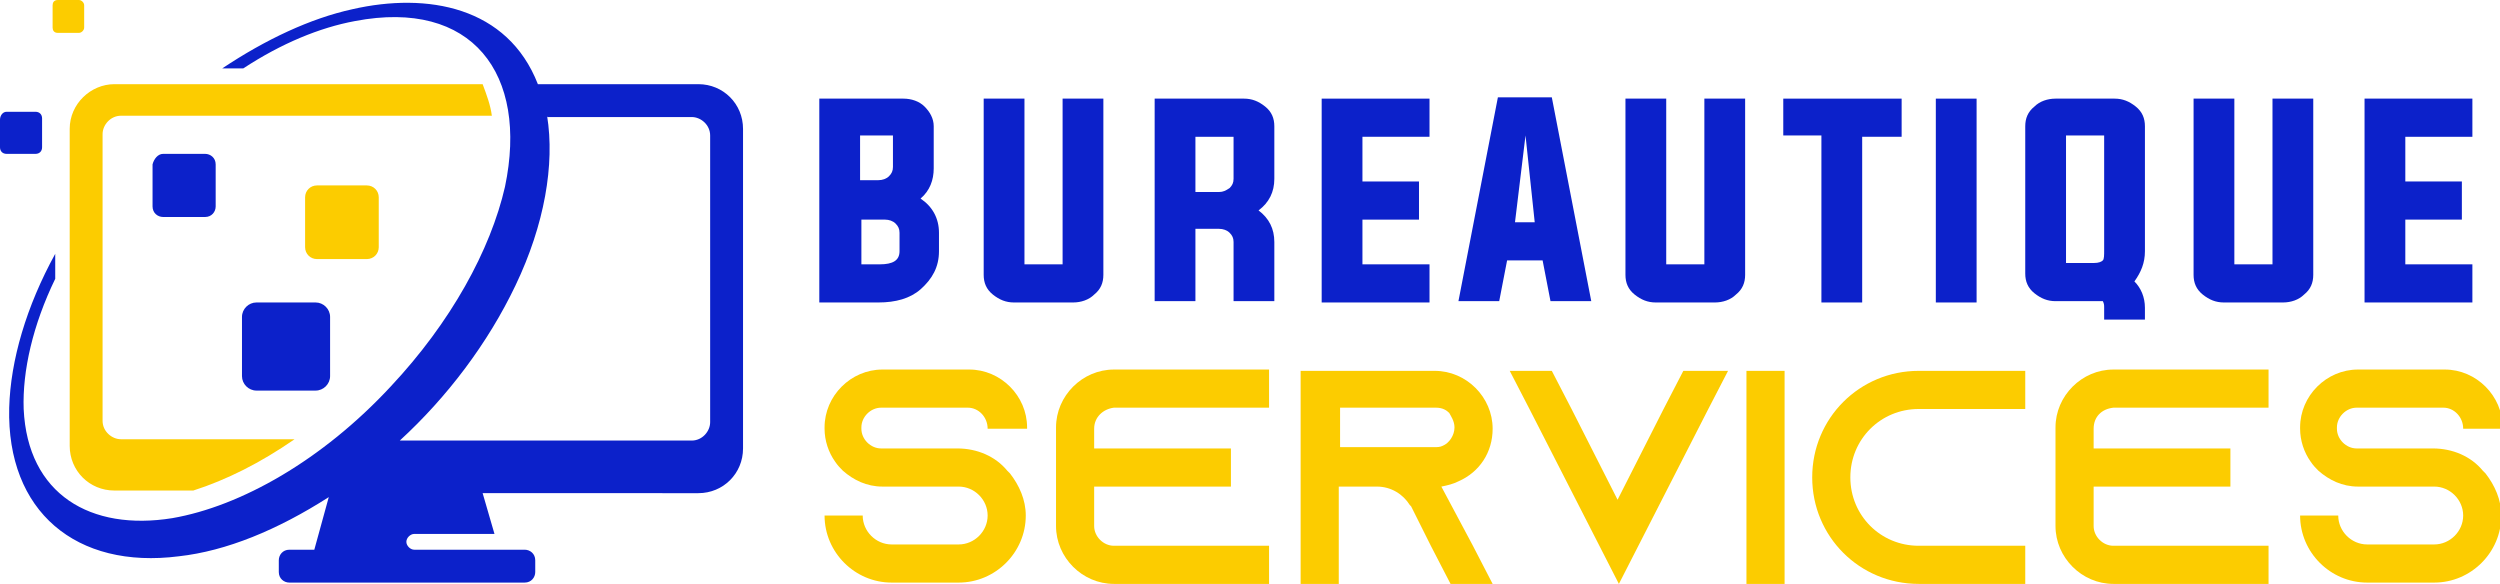 <?xml version="1.0" encoding="utf-8"?>
<!-- Generator: Adobe Illustrator 24.1.0, SVG Export Plug-In . SVG Version: 6.00 Build 0)  -->
<svg version="1.1" id="Layer_1" xmlns="http://www.w3.org/2000/svg" xmlns:xlink="http://www.w3.org/1999/xlink" x="0px" y="0px"
	 width="190.1px" height="44.4px" viewBox="0 0 190.1 44.4" style="enable-background:new 0 0 190.1 44.4;" xml:space="preserve">
<style type="text/css">
	.st0{fill:#0C21CA;}
	.st1{fill:#FCCC00;}
	.st2{fill-rule:evenodd;clip-rule:evenodd;fill:#0C21CA;}
	.st3{fill-rule:evenodd;clip-rule:evenodd;fill:#FCCC00;}
</style>
<g>
	<path class="st0" d="M62.3,7.5h6.4c0.6,0,1.2,0.2,1.6,0.6C70.7,8.5,71,9,71,9.6v3.2c0,0.9-0.3,1.7-1,2.3c0.9,0.6,1.4,1.5,1.4,2.6
		v1.4c0,1.2-0.5,2.1-1.4,2.9c-0.8,0.7-1.9,1-3.2,1h-4.5V7.5z M65.4,10.3v3.4h1.4c0.3,0,0.6-0.1,0.8-0.3c0.2-0.2,0.3-0.4,0.3-0.7
		v-2.4H65.4z M65.4,20.1h1.5c1,0,1.5-0.3,1.5-1v-1.4c0-0.3-0.1-0.5-0.3-0.7c-0.2-0.2-0.5-0.3-0.8-0.3h-1.8V20.1z"/>
	<path class="st0" d="M77.9,20.1h2.9V7.5h3.1v13.4c0,0.6-0.2,1.1-0.7,1.5c-0.4,0.4-1,0.6-1.6,0.6h-4.5c-0.6,0-1.1-0.2-1.6-0.6
		c-0.5-0.4-0.7-0.9-0.7-1.5V7.5h3.1V20.1z"/>
	<path class="st0" d="M90.9,17.4v5.5h-3.1V7.5h6.8c0.6,0,1.1,0.2,1.6,0.6c0.5,0.4,0.7,0.9,0.7,1.5v4c0,1-0.4,1.8-1.2,2.4
		c0.8,0.6,1.2,1.4,1.2,2.4v4.5h-3.1v-4.5c0-0.3-0.1-0.5-0.3-0.7c-0.2-0.2-0.5-0.3-0.8-0.3H90.9z M92.7,14.6c0.3,0,0.5-0.1,0.8-0.3
		c0.2-0.2,0.3-0.4,0.3-0.7v-3.2h-2.9v4.2H92.7z"/>
	<path class="st0" d="M103.6,20.1h5.1v2.9h-8.2V7.5h8.2v2.9h-5.1v3.4h4.3v2.9h-4.3V20.1z"/>
	<path class="st0" d="M114.6,19.8l-0.6,3.1h-3.1l3-15.5h4.1l3,15.5h-3.1l-0.6-3.1H114.6z M115.2,16.9h1.5l-0.7-6.6L115.2,16.9z"/>
	<path class="st0" d="M126.7,20.1h2.9V7.5h3.1v13.4c0,0.6-0.2,1.1-0.7,1.5c-0.4,0.4-1,0.6-1.6,0.6h-4.5c-0.6,0-1.1-0.2-1.6-0.6
		c-0.5-0.4-0.7-0.9-0.7-1.5V7.5h3.1V20.1z"/>
	<path class="st0" d="M138.6,10.3h-3V7.5h9v2.9h-3v12.6h-3.1V10.3z"/>
	<path class="st0" d="M147.2,22.9V7.5h3.1v15.5H147.2z"/>
	<path class="st0" d="M163.1,23.4v0.9H160v-0.9c0-0.2,0-0.3-0.1-0.5h-3.6c-0.6,0-1.1-0.2-1.6-0.6c-0.5-0.4-0.7-0.9-0.7-1.5V9.6
		c0-0.6,0.2-1.1,0.7-1.5c0.4-0.4,1-0.6,1.6-0.6h4.5c0.6,0,1.1,0.2,1.6,0.6c0.5,0.4,0.7,0.9,0.7,1.5v9.5c0,0.9-0.3,1.6-0.8,2.3
		C162.8,21.9,163.1,22.6,163.1,23.4z M160,10.3h-2.9v9.7h2.1c0.4,0,0.6-0.1,0.7-0.2c0.1-0.1,0.1-0.4,0.1-0.8V10.3z"/>
	<path class="st0" d="M169.9,20.1h2.9V7.5h3.1v13.4c0,0.6-0.2,1.1-0.7,1.5c-0.4,0.4-1,0.6-1.6,0.6h-4.5c-0.6,0-1.1-0.2-1.6-0.6
		c-0.5-0.4-0.7-0.9-0.7-1.5V7.5h3.1V20.1z"/>
	<path class="st0" d="M182.9,20.1h5.1v2.9h-8.2V7.5h8.2v2.9h-5.1v3.4h4.3v2.9h-4.3V20.1z"/>
	<path class="st1" d="M75.1,32.6L75.1,32.6c0-0.9-0.7-1.6-1.5-1.6h-6.6c-0.8,0-1.5,0.7-1.5,1.5v0.1c0,0.8,0.7,1.5,1.5,1.5h5.8
		c1.5,0,2.9,0.6,3.8,1.7c0.1,0.1,0.1,0.1,0.2,0.2c0.7,0.9,1.2,2,1.2,3.2c0,2.8-2.3,5.1-5.1,5.1h-5.1c-2.8,0-5.1-2.3-5.1-5.1h2.9
		c0,1.2,1,2.2,2.2,2.2h5.1c1.2,0,2.2-1,2.2-2.2s-1-2.2-2.2-2.2h-5.8c-1.2,0-2.2-0.5-3-1.2c-0.2-0.2-0.4-0.4-0.6-0.7
		c-0.5-0.7-0.8-1.6-0.8-2.5v-0.1c0-2.4,2-4.4,4.4-4.4h6.6c2.4,0,4.4,2,4.4,4.4v0.1H75.1z"/>
	<path class="st1" d="M83.2,32.6v1.5h10.4v2.9H83.2V40c0,0.8,0.7,1.5,1.5,1.5h11.8v2.9H84.7c-2.4,0-4.4-2-4.4-4.4v-7.5
		c0-2.4,2-4.4,4.4-4.4h11.8v2.9H84.7C83.9,31.1,83.2,31.7,83.2,32.6z"/>
	<path class="st1" d="M112,41.5l1.5,2.9h-3.2l-1.5-2.9l-1.5-3l-0.1-0.1c-0.5-0.8-1.4-1.4-2.5-1.4h-2.9v7.5h-2.9V28.2h10.2
		c1.2,0,2.3,0.5,3.1,1.3c0.8,0.8,1.3,1.9,1.3,3.1c0,1.8-1,3.3-2.6,4c-0.4,0.2-0.8,0.3-1.3,0.4c0,0,0,0,0,0L112,41.5z M109.1,34
		c0.2,0,0.4,0,0.6-0.1c0.5-0.2,0.9-0.8,0.9-1.4c0-0.5-0.3-0.9-0.4-1.1c-0.2-0.2-0.5-0.4-1-0.4h-7.3v3H109.1z"/>
	<path class="st1" d="M131.4,28.2l-1.5,2.9l-6.8,13.3l-6.8-13.3l-1.5-2.9h3.2l1.5,2.9l3.5,6.9l3.5-6.9l1.5-2.9H131.4z"/>
	<path class="st1" d="M132.8,44.4V28.2h2.9v16.2H132.8z"/>
	<path class="st1" d="M140.7,36.3c0,2.9,2.3,5.2,5.2,5.2h8.1v2.9h-8.1c-4.5,0-8.1-3.6-8.1-8.1s3.6-8.1,8.1-8.1h8.1v2.9h-8.1
		C143,31.1,140.7,33.4,140.7,36.3z"/>
	<path class="st1" d="M159.2,32.6v1.5h10.4v2.9h-10.4V40c0,0.8,0.7,1.5,1.5,1.5h11.8v2.9h-11.8c-2.4,0-4.4-2-4.4-4.4v-7.5
		c0-2.4,2-4.4,4.4-4.4h11.8v2.9h-11.8C159.8,31.1,159.2,31.7,159.2,32.6z"/>
	<path class="st1" d="M187.3,32.6L187.3,32.6c0-0.9-0.7-1.6-1.5-1.6h-6.6c-0.8,0-1.5,0.7-1.5,1.5v0.1c0,0.8,0.7,1.5,1.5,1.5h5.8
		c1.5,0,2.9,0.6,3.8,1.7c0.1,0.1,0.1,0.1,0.2,0.2c0.7,0.9,1.2,2,1.2,3.2c0,2.8-2.3,5.1-5.1,5.1h-5.1c-2.8,0-5.1-2.3-5.1-5.1h2.9
		c0,1.2,1,2.2,2.2,2.2h5.1c1.2,0,2.2-1,2.2-2.2s-1-2.2-2.2-2.2h-5.8c-1.2,0-2.2-0.5-3-1.2c-0.2-0.2-0.4-0.4-0.6-0.7
		c-0.5-0.7-0.8-1.6-0.8-2.5v-0.1c0-2.4,2-4.4,4.4-4.4h6.6c2.4,0,4.4,2,4.4,4.4v0.1H187.3z"/>
</g>
<g>
	<path class="st2" d="M16.9,5.2c3.3-2.2,6.7-3.8,9.9-4.5c5.7-1.3,11.8-0.2,14.1,5.7h12.2c1.9,0,3.4,1.5,3.4,3.4v24.3
		c0,1.9-1.5,3.4-3.4,3.4H36.7l0.9,3.1h-6.1c-0.3,0-0.6,0.3-0.6,0.6c0,0.3,0.3,0.6,0.6,0.6h8.4c0.4,0,0.8,0.3,0.8,0.8v0.9
		c0,0.4-0.3,0.8-0.8,0.8H22c-0.4,0-0.8-0.3-0.8-0.8v-0.9c0-0.4,0.3-0.8,0.8-0.8h1.9l1.1-4c-3.9,2.5-7.8,4.1-11.4,4.5
		c-7.8,1-13.1-3.4-12.9-11.3c0.1-3.6,1.3-7.7,3.5-11.7v1.9c-1.7,3.5-2.5,7-2.4,9.9c0.3,6.5,5.1,9.3,11.3,8.3
		c5.2-0.9,11.4-4.4,16.6-10c4.6-4.9,7.6-10.4,8.7-15.2C40.2,5.6,35.9-0.1,27,1.6c-2.7,0.5-5.6,1.7-8.5,3.6H16.9L16.9,5.2z M41.6,8.8
		c0.6,3.7-0.2,8.3-2.4,12.9c-2.1,4.4-5.2,8.5-8.8,11.8h22.2c0.8,0,1.4-0.7,1.4-1.4V10.3c0-0.8-0.7-1.4-1.4-1.4H41.6z"/>
	<path class="st2" d="M0.5,8.5h2.2c0.3,0,0.5,0.2,0.5,0.5v2.2c0,0.3-0.2,0.5-0.5,0.5H0.5c-0.3,0-0.5-0.2-0.5-0.5V9.1
		C0,8.8,0.2,8.5,0.5,8.5L0.5,8.5z M19.5,23H24c0.6,0,1.1,0.5,1.1,1.1v4.5c0,0.6-0.5,1.1-1.1,1.1h-4.5c-0.6,0-1.1-0.5-1.1-1.1v-4.5
		C18.4,23.5,18.9,23,19.5,23L19.5,23z M12.4,11.7h3.2c0.4,0,0.8,0.3,0.8,0.8v3.2c0,0.4-0.3,0.8-0.8,0.8h-3.2c-0.4,0-0.8-0.3-0.8-0.8
		v-3.2C11.7,12.1,12,11.7,12.4,11.7z"/>
	<path class="st3" d="M4.4,0H6c0.2,0,0.4,0.2,0.4,0.4v1.7c0,0.2-0.2,0.4-0.4,0.4H4.4C4.1,2.5,4,2.3,4,2.1V0.4C4,0.2,4.1,0,4.4,0
		L4.4,0z M24.1,14.1h3.8c0.5,0,0.9,0.4,0.9,0.9v3.8c0,0.5-0.4,0.9-0.9,0.9h-3.8c-0.5,0-0.9-0.4-0.9-0.9V15
		C23.2,14.5,23.6,14.1,24.1,14.1z"/>
	<path class="st3" d="M8.7,6.4h28c0.3,0.8,0.6,1.6,0.7,2.4H9.2c-0.8,0-1.4,0.7-1.4,1.4v21.8c0,0.8,0.7,1.4,1.4,1.4h13.2
		c-2.6,1.8-5.2,3.1-7.7,3.9H8.7c-1.9,0-3.4-1.5-3.4-3.4V9.8C5.3,7.9,6.9,6.4,8.7,6.4z"/>
</g>
</svg>
